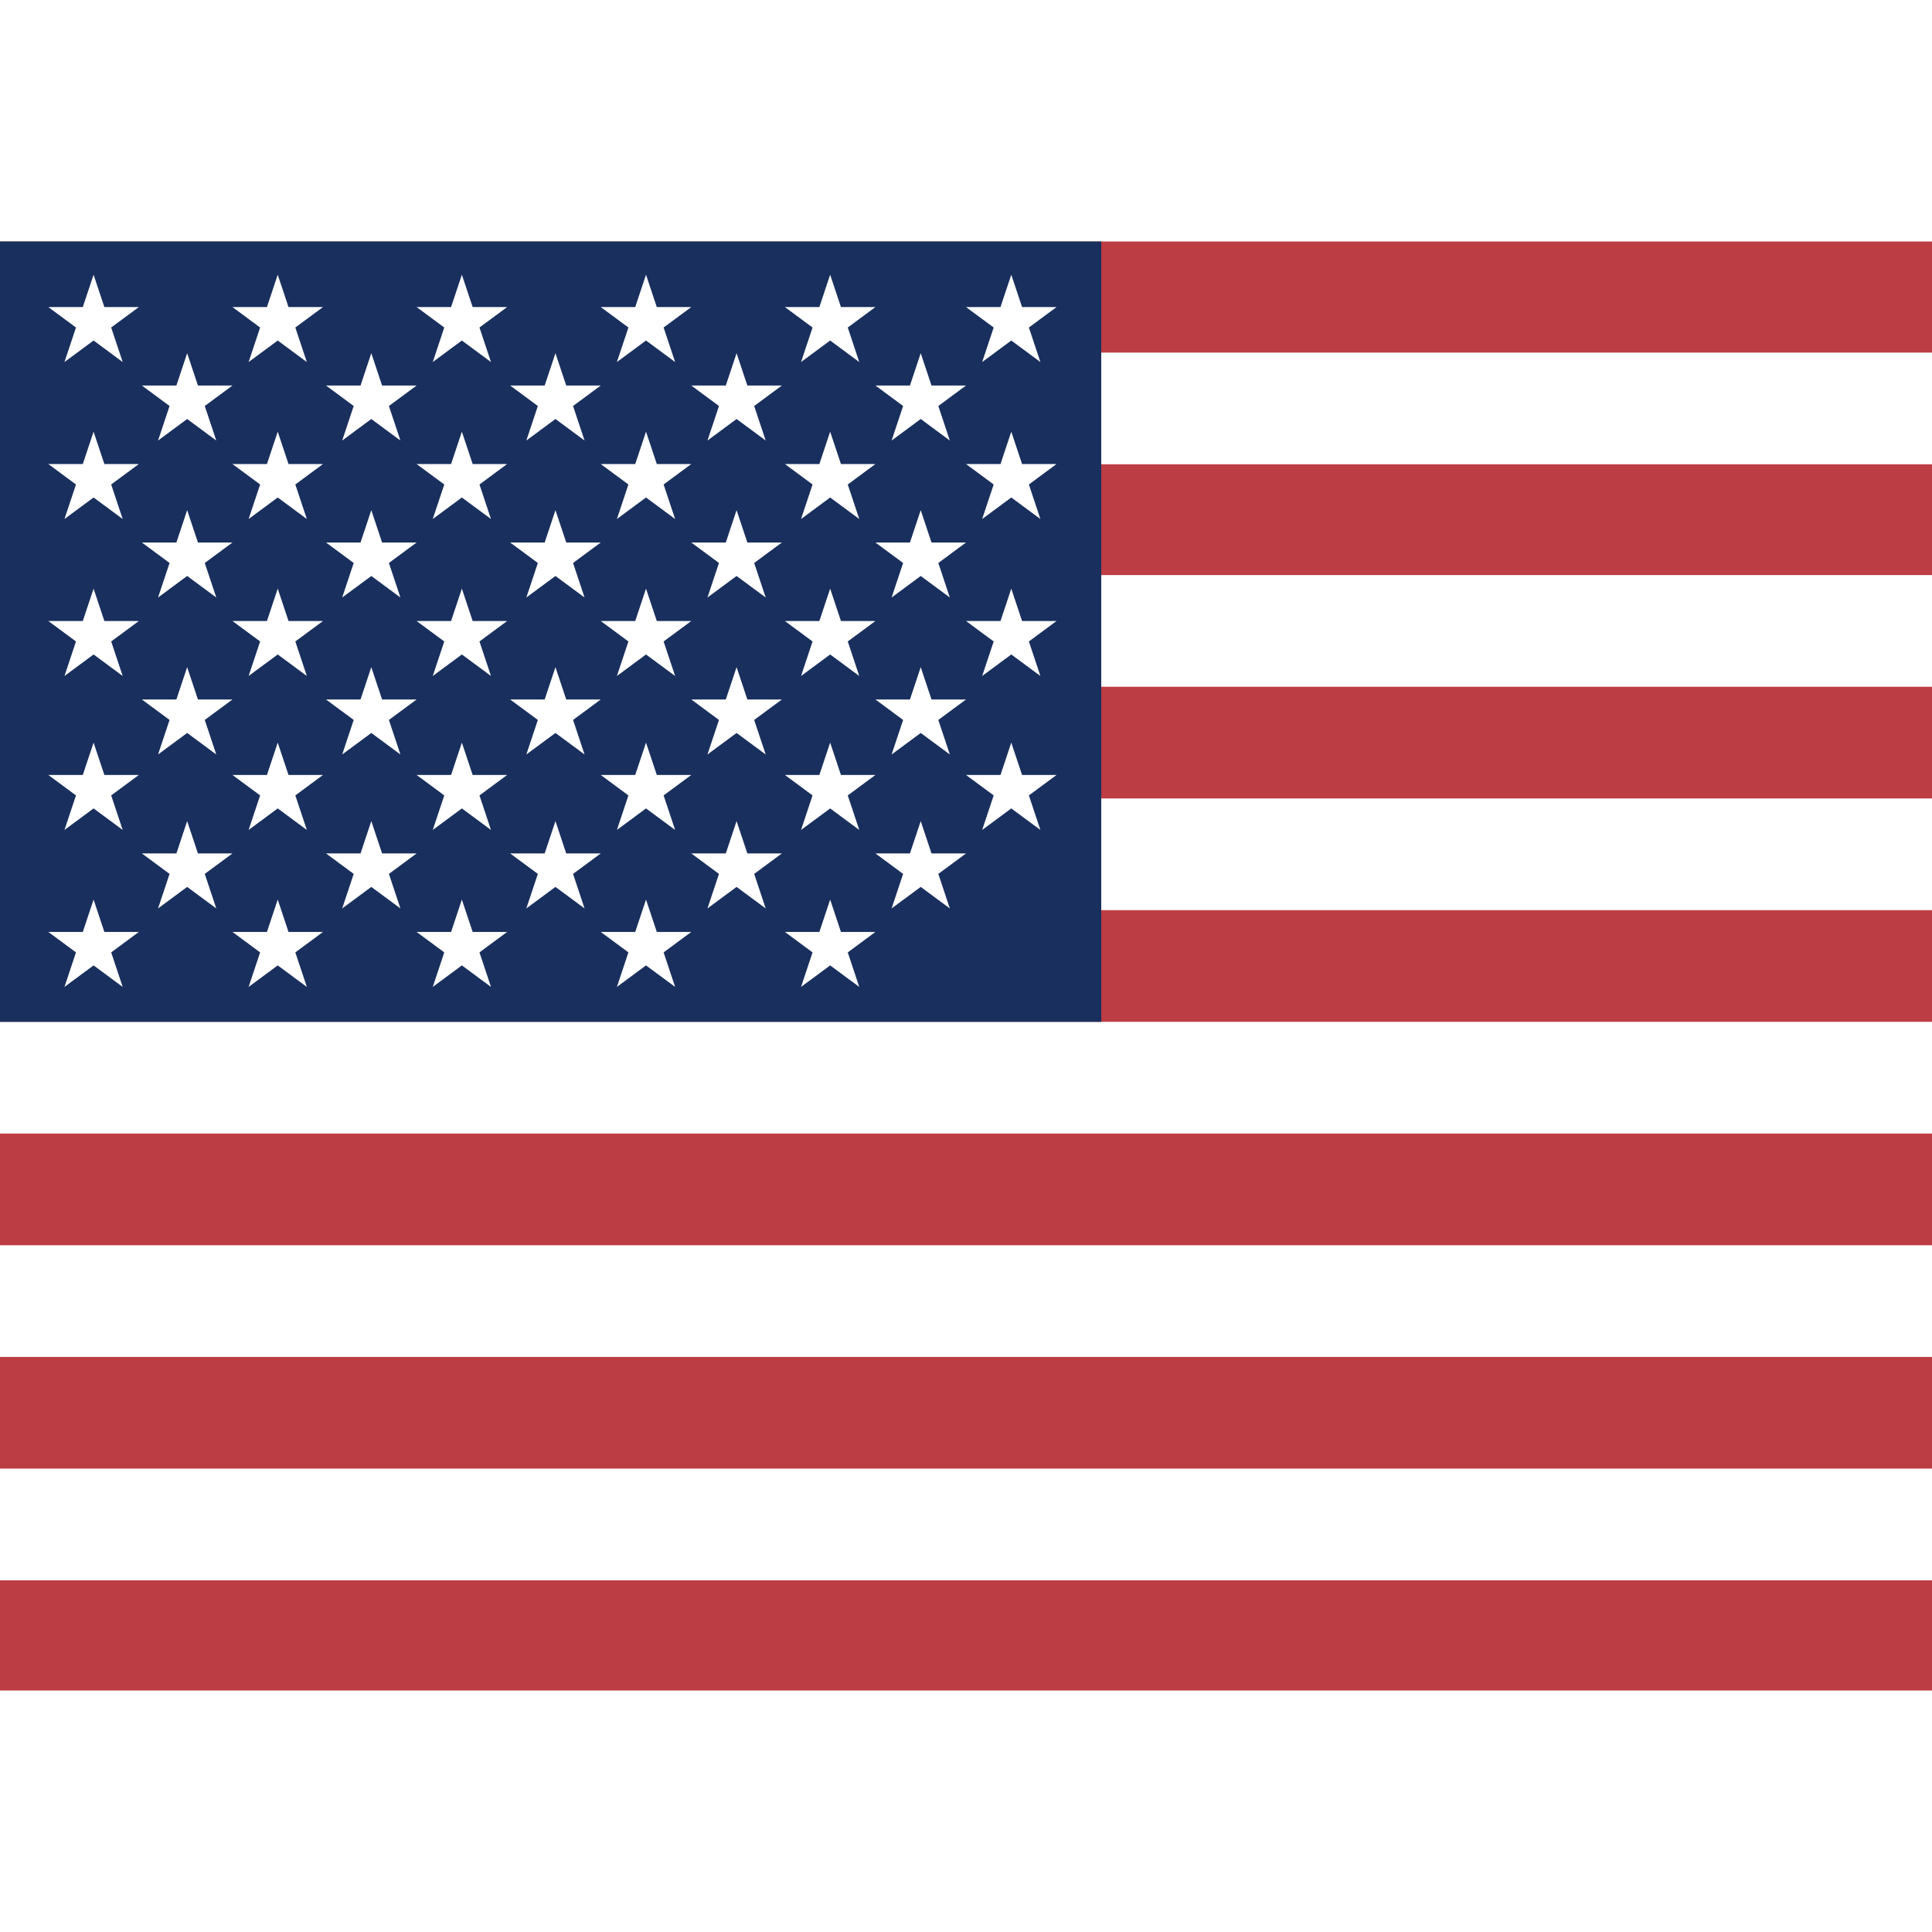 <ns0:svg xmlns:ns0="http://www.w3.org/2000/svg" id="flag-icons-us" viewBox="0 0 640 480" width="24" height="24">
  <ns0:path fill="#bd3d44" d="M0 0h640v480H0" />
  <ns0:path stroke="#fff" stroke-width="37" d="M0 55.3h640M0 129h640M0 203h640M0 277h640M0 351h640M0 425h640" />
  <ns0:path fill="#192f5d" d="M0 0h364.8v258.5H0" />
  <ns0:marker id="us-a" markerHeight="30" markerWidth="30">
    <ns0:path fill="#fff" d="m14 0 9 27L0 10h28L5 27z" />
  </ns0:marker>
  <ns0:path fill="none" marker-mid="url(#us-a)" d="m0 0 16 11h61 61 61 61 60L47 37h61 61 60 61L16 63h61 61 61 61 60L47 89h61 61 60 61L16 115h61 61 61 61 60L47 141h61 61 60 61L16 166h61 61 61 61 60L47 192h61 61 60 61L16 218h61 61 61 61 60z" />
</ns0:svg>